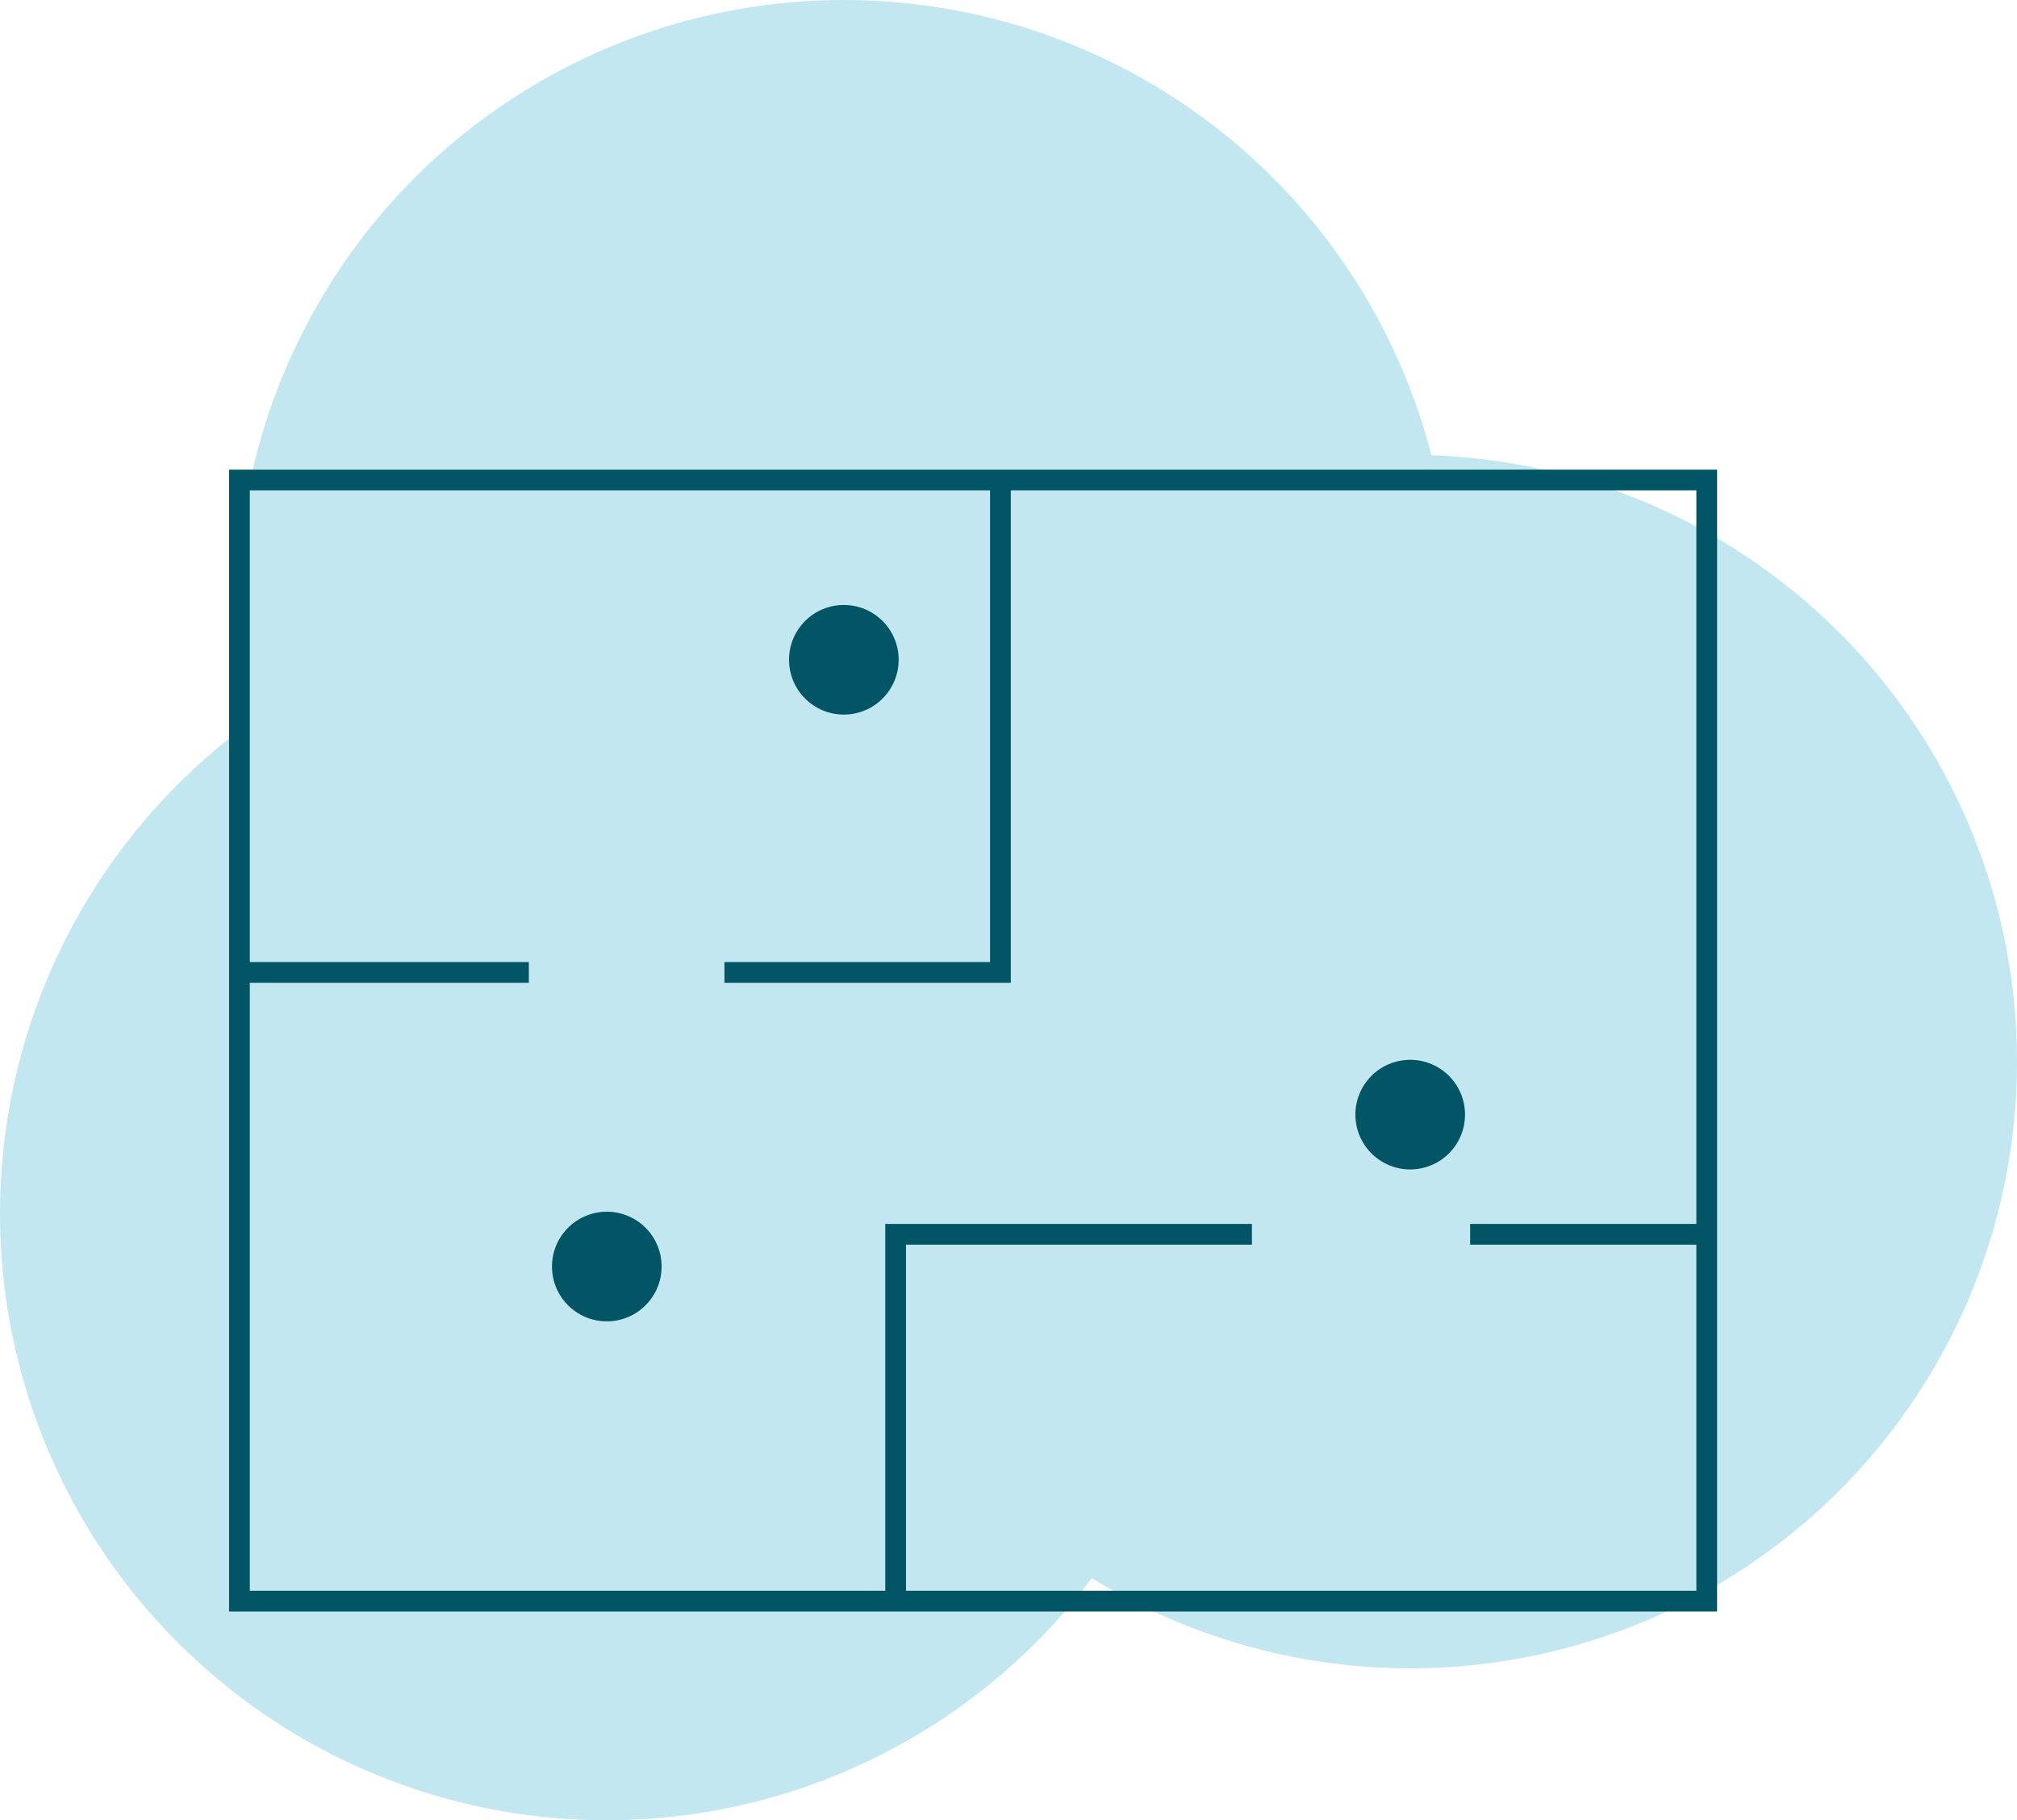 <!-- Generator: Adobe Illustrator 17.0.0, SVG Export Plug-In  -->
<svg version="1.1"
	 xmlns="http://www.w3.org/2000/svg" xmlns:xlink="http://www.w3.org/1999/xlink" xmlns:a="http://ns.adobe.com/AdobeSVGViewerExtensions/3.0/"
	 x="0px" y="0px" width="97.257px" height="87.777px" viewBox="0 0 97.257 87.777"
	 overflow="scroll" enable-background="new 0 0 97.257 87.777" xml:space="preserve">
<defs>
</defs>
<g id="XMLID_1_">
	<g id="XMLID_10_">
		<circle id="XMLID_13_" fill="#C3E7F0" cx="67.998" cy="51.193" r="29.259"/>
		<circle id="XMLID_12_" fill="#C3E7F0" cx="40.689" cy="29.259" r="29.259"/>
		<circle id="XMLID_11_" fill="#C3E7F0" cx="29.259" cy="58.518" r="29.259"/>
	</g>
	<rect id="XMLID_9_" x="11.546" y="23.147" fill="none" stroke="#025564" stroke-miterlimit="10" width="70.75" height="54.063"/>
	<polyline id="XMLID_8_" fill="none" stroke="#025564" stroke-miterlimit="10" points="48.239,23.147 48.239,46.892 34.932,46.892 	
		"/>
	<line id="XMLID_7_" fill="none" stroke="#025564" stroke-miterlimit="10" x1="11.546" y1="46.892" x2="25.5" y2="46.892"/>
	<polyline id="XMLID_6_" fill="none" stroke="#025564" stroke-miterlimit="10" points="43.186,77.21 43.186,59.521 60.366,59.521 	
		"/>
	<line id="XMLID_5_" fill="none" stroke="#025564" stroke-miterlimit="10" x1="82.297" y1="59.521" x2="70.888" y2="59.521"/>
	<circle id="XMLID_4_" fill="#025564" cx="29.259" cy="61.075" r="2.643"/>
	<circle id="XMLID_3_" fill="#025564" cx="67.998" cy="53.75" r="2.643"/>
	<circle id="XMLID_2_" fill="#025564" cx="40.689" cy="31.816" r="2.643"/>
</g>
</svg>
